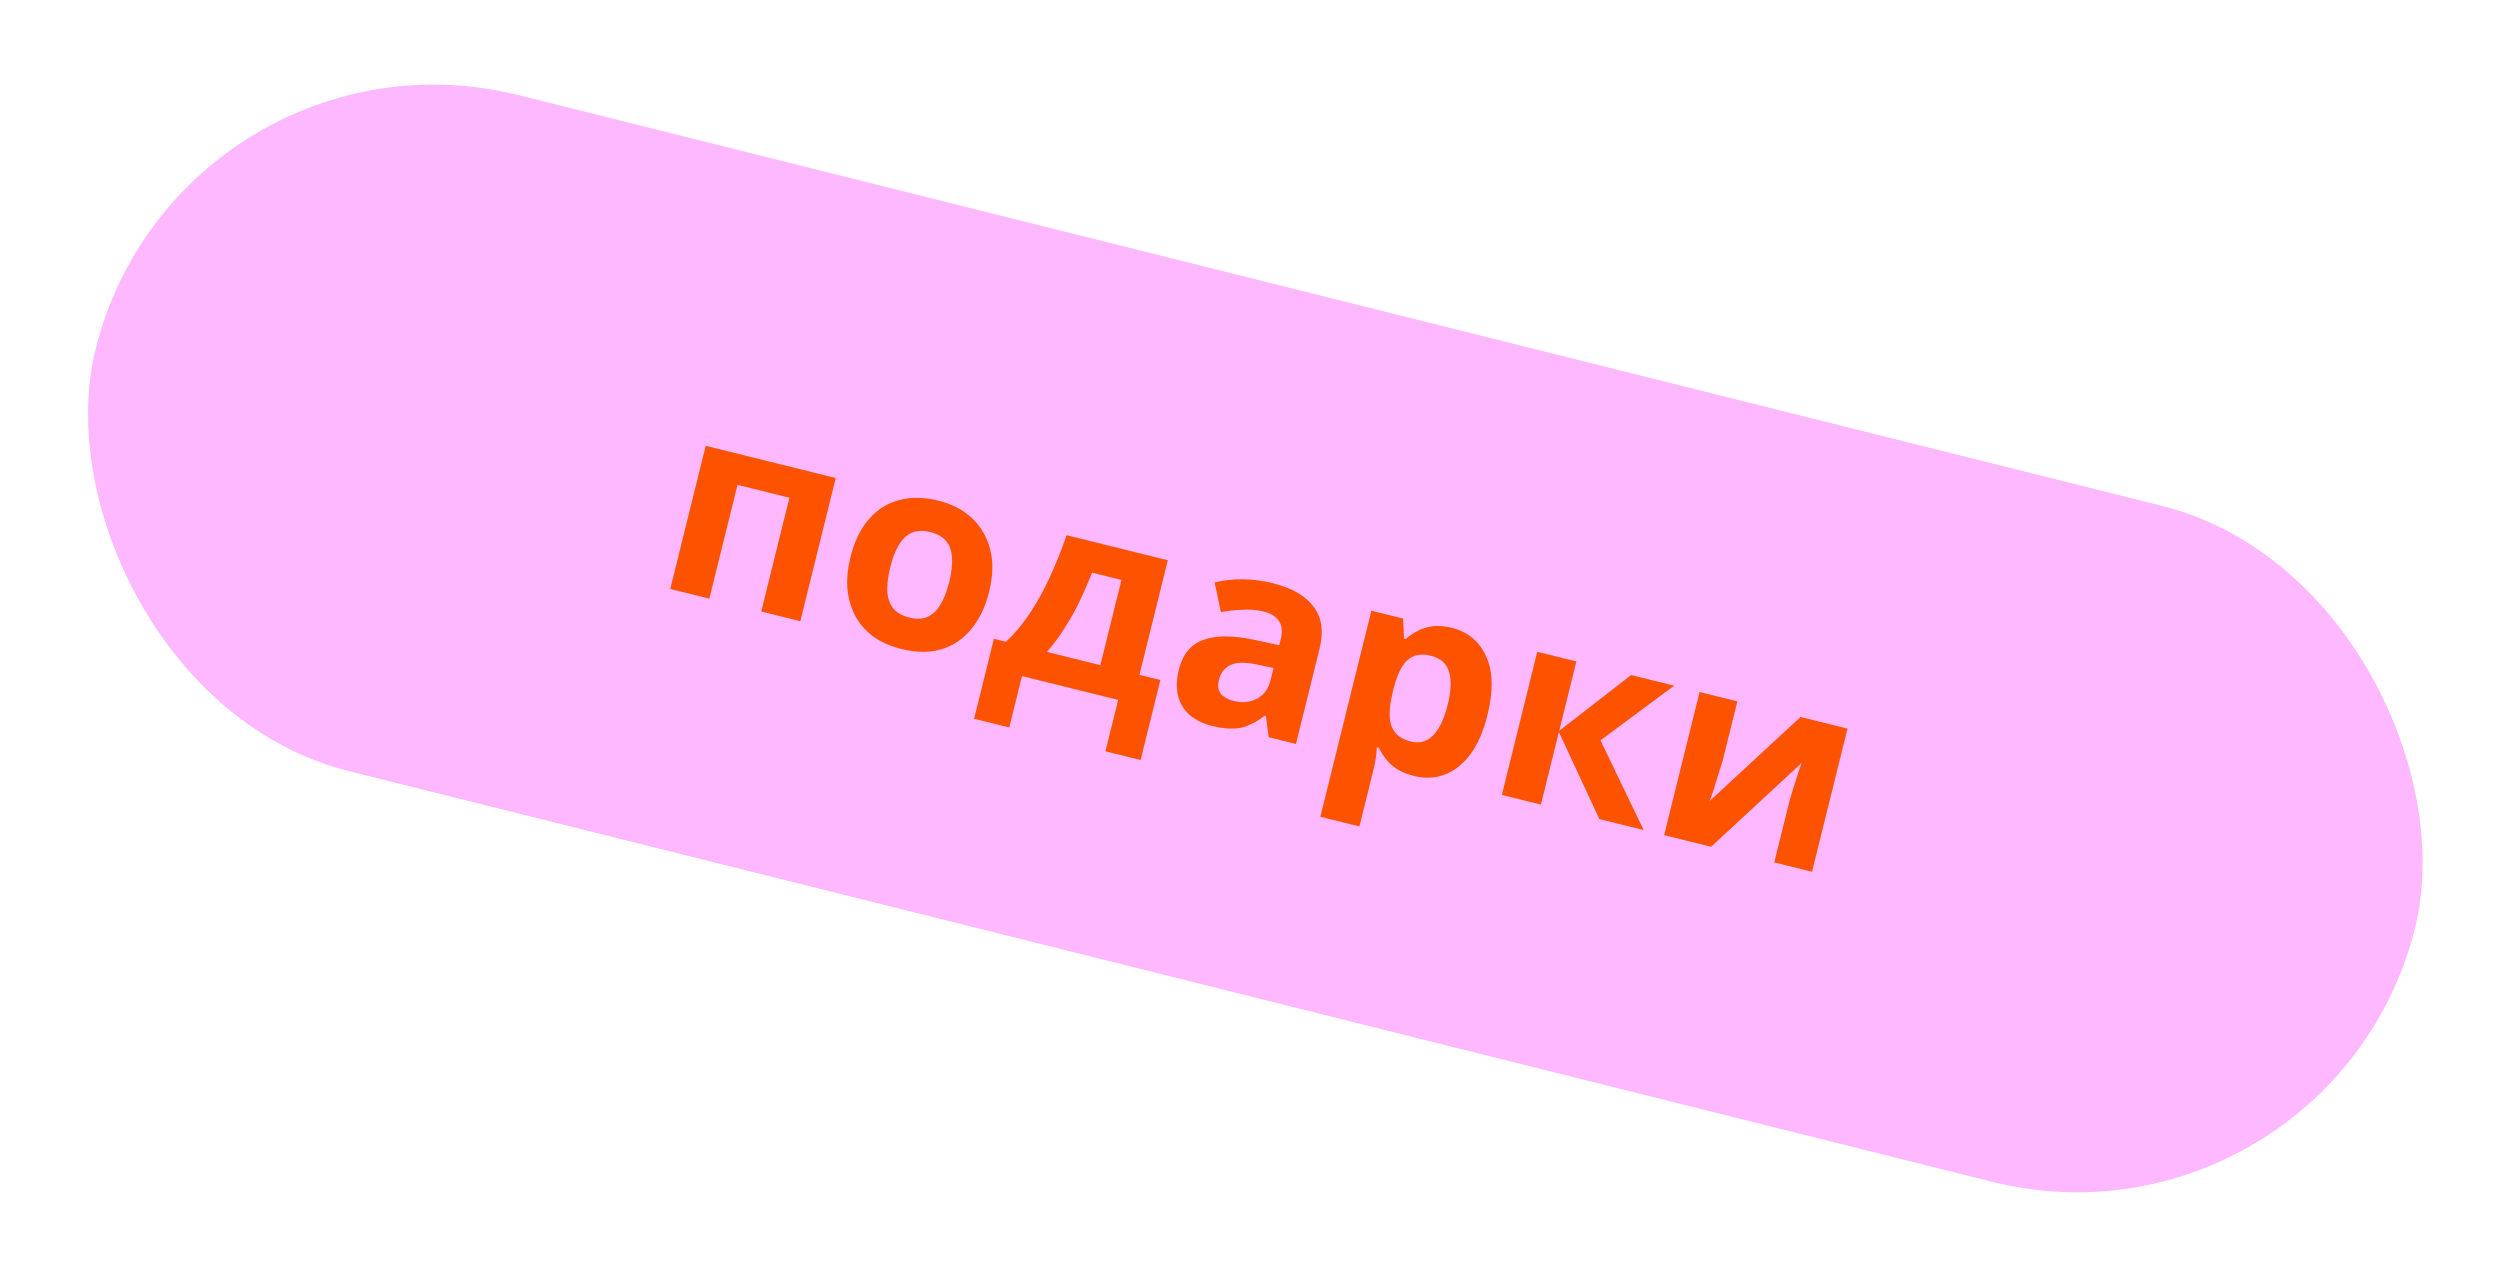 <?xml version="1.0" encoding="UTF-8"?> <svg xmlns="http://www.w3.org/2000/svg" width="156" height="80" viewBox="0 0 156 80" fill="none"><rect x="11.246" y="0.662" width="149.168" height="43.489" rx="21.744" transform="rotate(14.031 11.246 0.662)" fill="#FDB8FF"></rect><path d="M52.151 29.829L49.939 38.761L47.502 38.157L49.26 31.057L46.021 30.255L44.262 37.355L41.825 36.751L44.037 27.819L52.151 29.829ZM61.721 36.922C61.538 37.663 61.271 38.298 60.92 38.824C60.581 39.354 60.17 39.773 59.688 40.082C59.22 40.383 58.694 40.571 58.108 40.645C57.525 40.709 56.895 40.658 56.219 40.49C55.597 40.336 55.044 40.095 54.558 39.766C54.086 39.429 53.707 39.017 53.423 38.53C53.141 38.032 52.963 37.467 52.888 36.835C52.824 36.206 52.883 35.52 53.067 34.778C53.313 33.786 53.694 32.995 54.211 32.405C54.73 31.804 55.361 31.405 56.105 31.207C56.848 31.009 57.667 31.021 58.561 31.243C59.401 31.451 60.098 31.814 60.653 32.334C61.207 32.853 61.584 33.502 61.785 34.281C61.988 35.049 61.967 35.929 61.721 36.922ZM55.554 35.394C55.408 35.983 55.345 36.494 55.365 36.928C55.399 37.353 55.526 37.703 55.748 37.977C55.971 38.241 56.302 38.427 56.738 38.535C57.174 38.643 57.547 38.631 57.858 38.5C58.182 38.36 58.452 38.109 58.67 37.746C58.901 37.375 59.089 36.895 59.235 36.306C59.381 35.717 59.437 35.21 59.403 34.785C59.38 34.363 59.257 34.02 59.033 33.756C58.809 33.492 58.479 33.306 58.042 33.198C57.399 33.038 56.875 33.146 56.469 33.52C56.078 33.886 55.773 34.511 55.554 35.394ZM72.87 34.961L71.1 42.11L72.408 42.434L71.173 47.423L68.98 46.88L69.775 43.674L63.771 42.187L62.977 45.393L60.784 44.85L62.02 39.861L62.773 40.047C63.314 39.545 63.815 38.945 64.277 38.249C64.742 37.543 65.164 36.773 65.543 35.941C65.923 35.109 66.26 34.261 66.556 33.397L72.87 34.961ZM68.147 35.735C67.897 36.368 67.63 36.979 67.346 37.568C67.063 38.147 66.754 38.695 66.417 39.214C66.091 39.735 65.727 40.223 65.325 40.679L68.662 41.506L69.979 36.189L68.147 35.735ZM79.411 36.389C80.61 36.687 81.462 37.175 81.965 37.855C82.481 38.528 82.607 39.398 82.342 40.467L80.867 46.422L79.166 46L78.991 44.672L78.926 44.656C78.597 44.91 78.27 45.107 77.946 45.246C77.633 45.389 77.291 45.461 76.921 45.461C76.558 45.476 76.126 45.421 75.624 45.297C75.101 45.167 74.651 44.951 74.274 44.65C73.911 44.34 73.661 43.948 73.524 43.474C73.389 42.989 73.401 42.425 73.561 41.782C73.796 40.833 74.301 40.217 75.077 39.935C75.856 39.642 76.916 39.638 78.257 39.924L79.824 40.26L79.921 39.867C80.037 39.398 79.997 39.023 79.8 38.743C79.614 38.466 79.303 38.273 78.867 38.165C78.43 38.057 77.989 38.017 77.542 38.045C77.098 38.062 76.646 38.112 76.185 38.195L75.793 36.344C76.335 36.212 76.913 36.147 77.526 36.148C78.15 36.153 78.778 36.233 79.411 36.389ZM78.514 41.481C77.724 41.308 77.143 41.315 76.773 41.501C76.403 41.687 76.165 41.993 76.06 42.418C75.968 42.789 76.011 43.083 76.188 43.3C76.369 43.507 76.633 43.654 76.982 43.74C77.506 43.87 77.985 43.827 78.421 43.61C78.859 43.383 79.148 42.986 79.289 42.419L79.471 41.683L78.514 41.481ZM90.588 39.175C91.592 39.424 92.307 40.018 92.734 40.957C93.164 41.885 93.191 43.108 92.816 44.623C92.565 45.638 92.205 46.457 91.738 47.083C91.273 47.697 90.742 48.115 90.142 48.337C89.543 48.559 88.906 48.586 88.23 48.419C87.804 48.313 87.447 48.167 87.158 47.98C86.879 47.795 86.653 47.588 86.478 47.36C86.303 47.131 86.158 46.898 86.043 46.662L85.912 46.629C85.904 46.847 85.883 47.074 85.848 47.308C85.816 47.531 85.773 47.752 85.719 47.97L84.827 51.569L82.39 50.966L85.575 38.107L87.554 38.597L87.61 39.844L87.725 39.873C87.948 39.673 88.198 39.504 88.476 39.364C88.756 39.214 89.069 39.117 89.415 39.076C89.772 39.037 90.163 39.07 90.588 39.175ZM89.321 40.928C88.896 40.822 88.536 40.826 88.242 40.938C87.948 41.051 87.696 41.272 87.487 41.602C87.292 41.924 87.122 42.351 86.979 42.883L86.914 43.144C86.771 43.722 86.704 44.227 86.713 44.657C86.725 45.077 86.836 45.423 87.046 45.695C87.257 45.967 87.586 46.158 88.033 46.269C88.404 46.361 88.735 46.333 89.026 46.185C89.317 46.037 89.573 45.776 89.793 45.403C90.013 45.029 90.194 44.553 90.337 43.975C90.553 43.102 90.579 42.414 90.415 41.91C90.264 41.398 89.899 41.071 89.321 40.928ZM101.784 42.122L104.467 42.786L99.871 46.197L102.565 51.796L99.8 51.111L97.275 45.676L96.152 50.207L93.715 49.604L95.927 40.671L98.365 41.275L97.291 45.61L101.784 42.122ZM107.536 47.297C107.49 47.483 107.423 47.709 107.333 47.976C107.255 48.246 107.17 48.52 107.078 48.798C106.997 49.079 106.918 49.326 106.842 49.539C106.766 49.752 106.712 49.9 106.68 49.985L112.354 44.74L115.283 45.465L113.07 54.398L110.714 53.814L111.598 50.248C111.671 49.953 111.761 49.634 111.87 49.291C111.98 48.936 112.085 48.609 112.182 48.309C112.293 48.001 112.374 47.766 112.426 47.605L106.772 52.838L103.843 52.112L106.056 43.18L108.412 43.764L107.536 47.297Z" fill="#FD5200"></path></svg> 